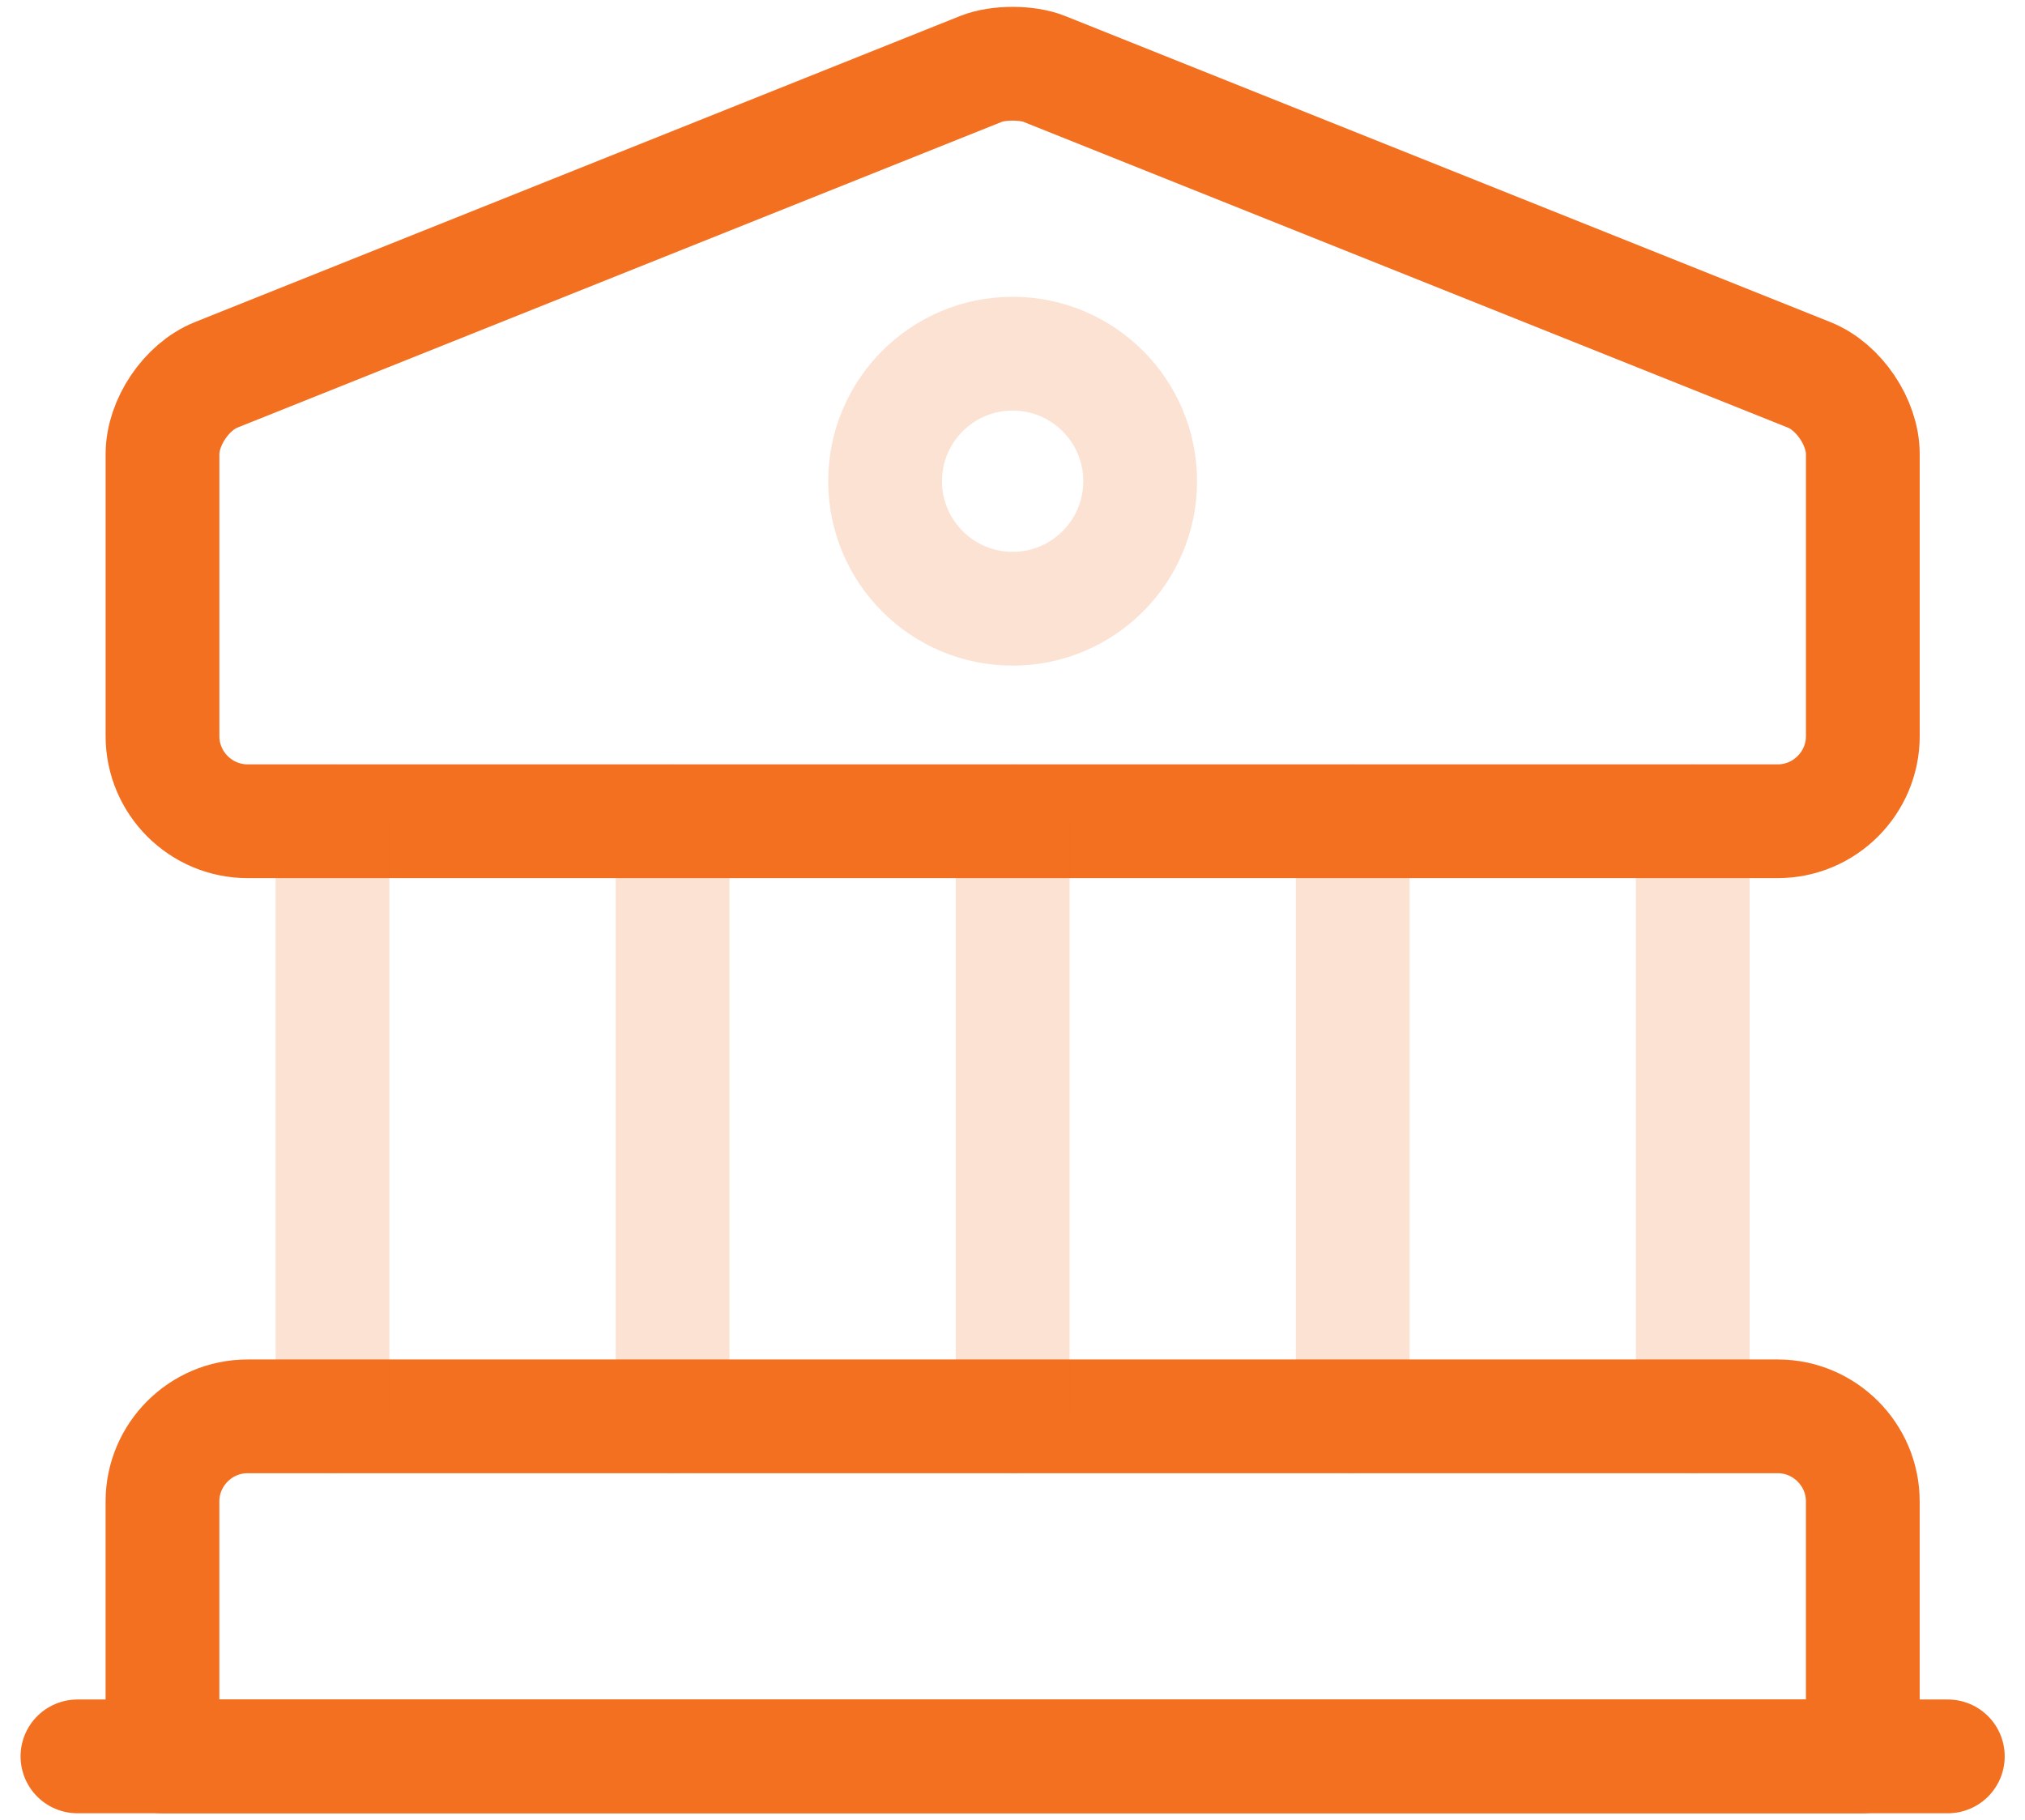 <svg width="89" height="80" viewBox="0 0 89 80" fill="none" xmlns="http://www.w3.org/2000/svg">
<g clip-path="url(#clip0_6_18876)">
<path d="M45.889 3.026L79.518 16.478C80.826 17.001 81.872 18.571 81.872 19.953V32.359C81.872 34.413 80.191 36.095 78.136 36.095H10.878C8.823 36.095 7.142 34.413 7.142 32.359V19.953C7.142 18.571 8.187 17.001 9.496 16.478L43.123 3.026C43.871 2.727 45.141 2.727 45.889 3.026Z" stroke="#F37021" stroke-width="5" stroke-linecap="round" stroke-linejoin="round"/>
<path d="M81.872 77.198H7.141V65.988C7.141 63.933 8.822 62.252 10.877 62.252H78.135C80.189 62.252 81.871 63.933 81.871 65.988V77.198H81.872Z" stroke="#F37021" stroke-width="5" stroke-linecap="round" stroke-linejoin="round"/>
<path opacity="0.2" d="M14.613 62.252V36.097" stroke="#F37021" stroke-width="5" stroke-linecap="round" stroke-linejoin="round"/>
<path opacity="0.2" d="M29.56 62.252V36.097" stroke="#F37021" stroke-width="5" stroke-linecap="round" stroke-linejoin="round"/>
<path opacity="0.2" d="M44.507 62.252V36.097" stroke="#F37021" stroke-width="5" stroke-linecap="round" stroke-linejoin="round"/>
<path opacity="0.2" d="M59.452 62.252V36.097" stroke="#F37021" stroke-width="5" stroke-linecap="round" stroke-linejoin="round"/>
<path opacity="0.2" d="M74.398 62.252V36.097" stroke="#F37021" stroke-width="5" stroke-linecap="round" stroke-linejoin="round"/>
<path d="M3.404 77.197H85.608" stroke="#F37021" stroke-width="5" stroke-linecap="round" stroke-linejoin="round"/>
<path opacity="0.2" d="M44.506 26.755C47.601 26.755 50.111 24.245 50.111 21.15C50.111 18.055 47.601 15.545 44.506 15.545C41.411 15.545 38.901 18.055 38.901 21.15C38.901 24.245 41.411 26.755 44.506 26.755Z" stroke="#F37021" stroke-width="5" stroke-linecap="round" stroke-linejoin="round"/>
</g>
<defs>
<clipPath id="clip0_6_18876">
<rect width="87.809" height="80" fill="white" transform="translate(0.602)"/>
</clipPath>
</defs>
</svg>
